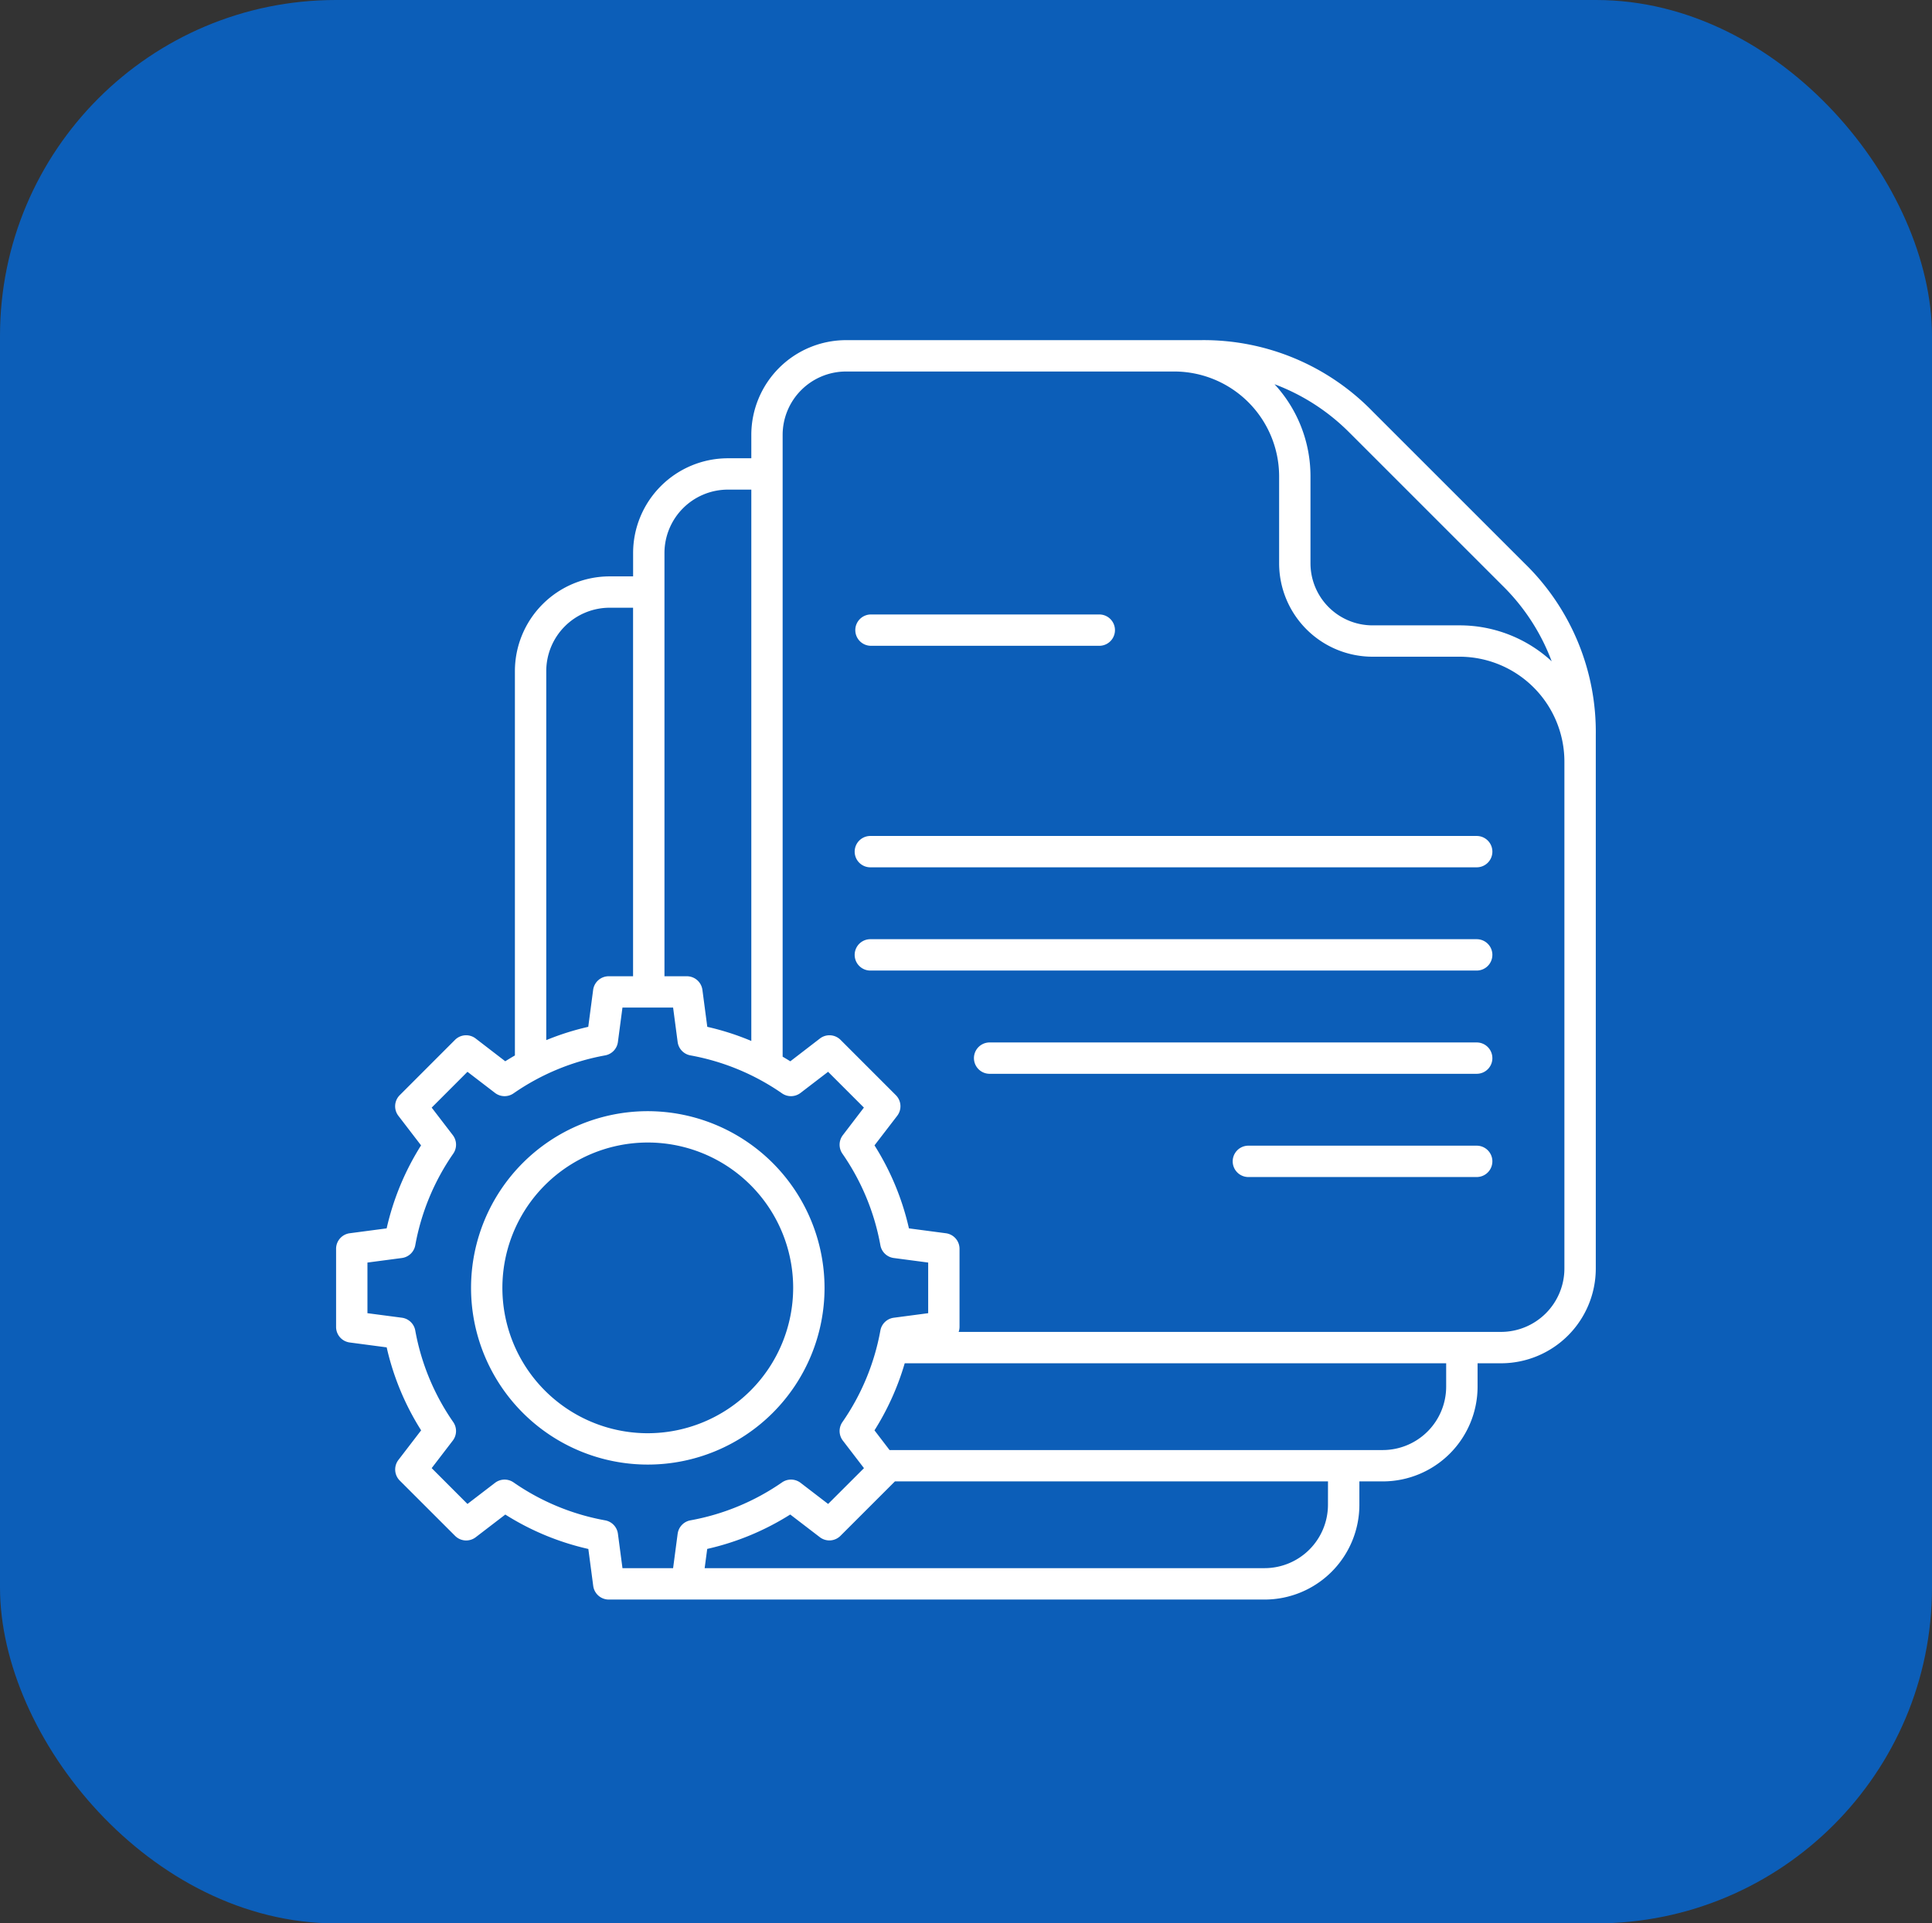 <svg xmlns="http://www.w3.org/2000/svg" xmlns:xlink="http://www.w3.org/1999/xlink" width="138.015" height="137.435" viewBox="0 0 138.015 137.435"><rect x="0" y="0" width="138.015" height="137.435" fill="#333333" stroke="none"/><defs><clipPath id="a"><rect width="90" height="90" transform="translate(-0.007 -0.008)" fill="none"/></clipPath></defs><g transform="translate(-1057.491 -2148.898)"><g transform="translate(14.492 29.195)"><g transform="translate(1043 2119.412)"><rect width="138.015" height="137.435" rx="24" transform="translate(-0.001 0.291)" fill="#0c5eb8"/></g><g transform="translate(1067.008 2144.008)"><g clip-path="url(#a)"><path d="M82.6,58.68a1.12,1.12,0,0,1-1.12,1.12H65.171a1.12,1.12,0,0,1,0-2.241h16.31a1.12,1.12,0,0,1,1.12,1.12m0-7.376a1.118,1.118,0,0,1-1.12,1.12H46.686a1.12,1.12,0,1,1,0-2.24H81.481A1.12,1.12,0,0,1,82.6,51.3m0-7.374a1.12,1.12,0,0,1-1.12,1.12H38.166a1.12,1.12,0,0,1,0-2.241H81.481a1.12,1.12,0,0,1,1.12,1.12m0-7.376a1.119,1.119,0,0,1-1.12,1.12H38.166a1.12,1.12,0,1,1,0-2.24H81.481a1.12,1.12,0,0,1,1.12,1.12M37.09,20.721a1.121,1.121,0,0,1,1.12-1.12H54.52a1.12,1.12,0,0,1,0,2.24H38.211a1.121,1.121,0,0,1-1.12-1.12M87.746,66.34V30.107A7.5,7.5,0,0,0,80.26,22.62H74.037a6.678,6.678,0,0,1-6.67-6.671V9.727A7.5,7.5,0,0,0,59.88,2.241H36.43A4.533,4.533,0,0,0,31.9,6.768V51.2c.183.108.366.215.547.331L34.565,49.9a1.119,1.119,0,0,1,1.473.1l3.948,3.949a1.119,1.119,0,0,1,.1,1.473l-1.624,2.115a18.915,18.915,0,0,1,2.46,5.931l2.64.349a1.121,1.121,0,0,1,.974,1.111v5.582a1.125,1.125,0,0,1-.062.356H83.219a4.533,4.533,0,0,0,4.527-4.527M79.3,74.781a4.533,4.533,0,0,1-4.527,4.527H39.538L38.461,77.9a18.919,18.919,0,0,0,2.16-4.794H79.3Zm-8.444,8.439a4.533,4.533,0,0,1-4.527,4.527h-40l.183-1.374a18.935,18.935,0,0,0,5.931-2.459l2.116,1.622a1.119,1.119,0,0,0,1.473-.1l3.891-3.89H70.858ZM24.4,85.288l-.325,2.459H20.458l-.325-2.459a1.121,1.121,0,0,0-.909-.956,16.669,16.669,0,0,1-6.549-2.714,1.124,1.124,0,0,0-1.32.032L9.385,83.16,6.828,80.6l1.51-1.97a1.123,1.123,0,0,0,.031-1.32,16.662,16.662,0,0,1-2.714-6.549,1.122,1.122,0,0,0-.956-.909L2.24,69.529V65.911L4.7,65.586a1.122,1.122,0,0,0,.956-.909,16.7,16.7,0,0,1,2.714-6.549,1.123,1.123,0,0,0-.031-1.32l-1.51-1.969L9.385,52.28l1.969,1.51a1.121,1.121,0,0,0,1.32.032,16.685,16.685,0,0,1,6.549-2.715,1.121,1.121,0,0,0,.909-.956l.325-2.459h3.618l.325,2.459a1.122,1.122,0,0,0,.91.956,16.69,16.69,0,0,1,6.548,2.715,1.122,1.122,0,0,0,1.32-.032l1.969-1.51,2.558,2.558L36.2,56.808a1.124,1.124,0,0,0-.032,1.32,16.677,16.677,0,0,1,2.715,6.549,1.121,1.121,0,0,0,.955.909l2.459.325v3.618l-2.459.325a1.121,1.121,0,0,0-.955.909,16.687,16.687,0,0,1-2.715,6.549,1.124,1.124,0,0,0,.032,1.32l1.51,1.97L35.149,83.16l-1.969-1.511a1.125,1.125,0,0,0-1.32-.032,16.692,16.692,0,0,1-6.548,2.714,1.122,1.122,0,0,0-.91.956M15.014,23.647V50.017a18.913,18.913,0,0,1,3-.95l.349-2.639a1.122,1.122,0,0,1,1.111-.975h1.741V19.12H19.541a4.532,4.532,0,0,0-4.527,4.527M27.986,10.681a4.534,4.534,0,0,0-4.528,4.529V45.453h1.6a1.122,1.122,0,0,1,1.111.975l.348,2.639a18.835,18.835,0,0,1,3.145,1.009V10.681Zm44.469-4.01L83.316,17.533a14.914,14.914,0,0,1,3.522,5.414A9.7,9.7,0,0,0,80.26,20.38H74.037a4.437,4.437,0,0,1-4.43-4.43V9.727A9.693,9.693,0,0,0,67.039,3.15a14.927,14.927,0,0,1,5.415,3.522M84.9,15.948,74.039,5.088A16.813,16.813,0,0,0,61.757,0H36.43a6.775,6.775,0,0,0-6.768,6.768V8.441H27.986a6.777,6.777,0,0,0-6.768,6.769v1.67H19.541a6.774,6.774,0,0,0-6.767,6.767V51.113q-.348.2-.689.415L9.969,49.9a1.121,1.121,0,0,0-1.475.1L4.548,53.949a1.12,1.12,0,0,0-.1,1.473l1.622,2.115a18.932,18.932,0,0,0-2.458,5.931l-2.64.349A1.121,1.121,0,0,0,0,64.929v5.582a1.12,1.12,0,0,0,.974,1.111l2.64.349A18.884,18.884,0,0,0,6.075,77.9L4.451,80.017a1.123,1.123,0,0,0,.1,1.475L8.5,85.439a1.119,1.119,0,0,0,1.473.1l2.115-1.622a18.889,18.889,0,0,0,5.932,2.459l.349,2.642a1.122,1.122,0,0,0,1.111.973H66.33A6.775,6.775,0,0,0,73.1,83.219V81.548h1.676a6.775,6.775,0,0,0,6.768-6.768V73.108h1.677a6.774,6.774,0,0,0,6.767-6.767V28.231A16.807,16.807,0,0,0,84.9,15.948M22.267,78.106A10.386,10.386,0,1,1,32.652,67.72,10.4,10.4,0,0,1,22.267,78.106M34.893,67.72A12.626,12.626,0,1,1,22.267,55.094,12.641,12.641,0,0,1,34.893,67.72" fill="#fff" fill-rule="evenodd"/></g></g></g></g></svg>